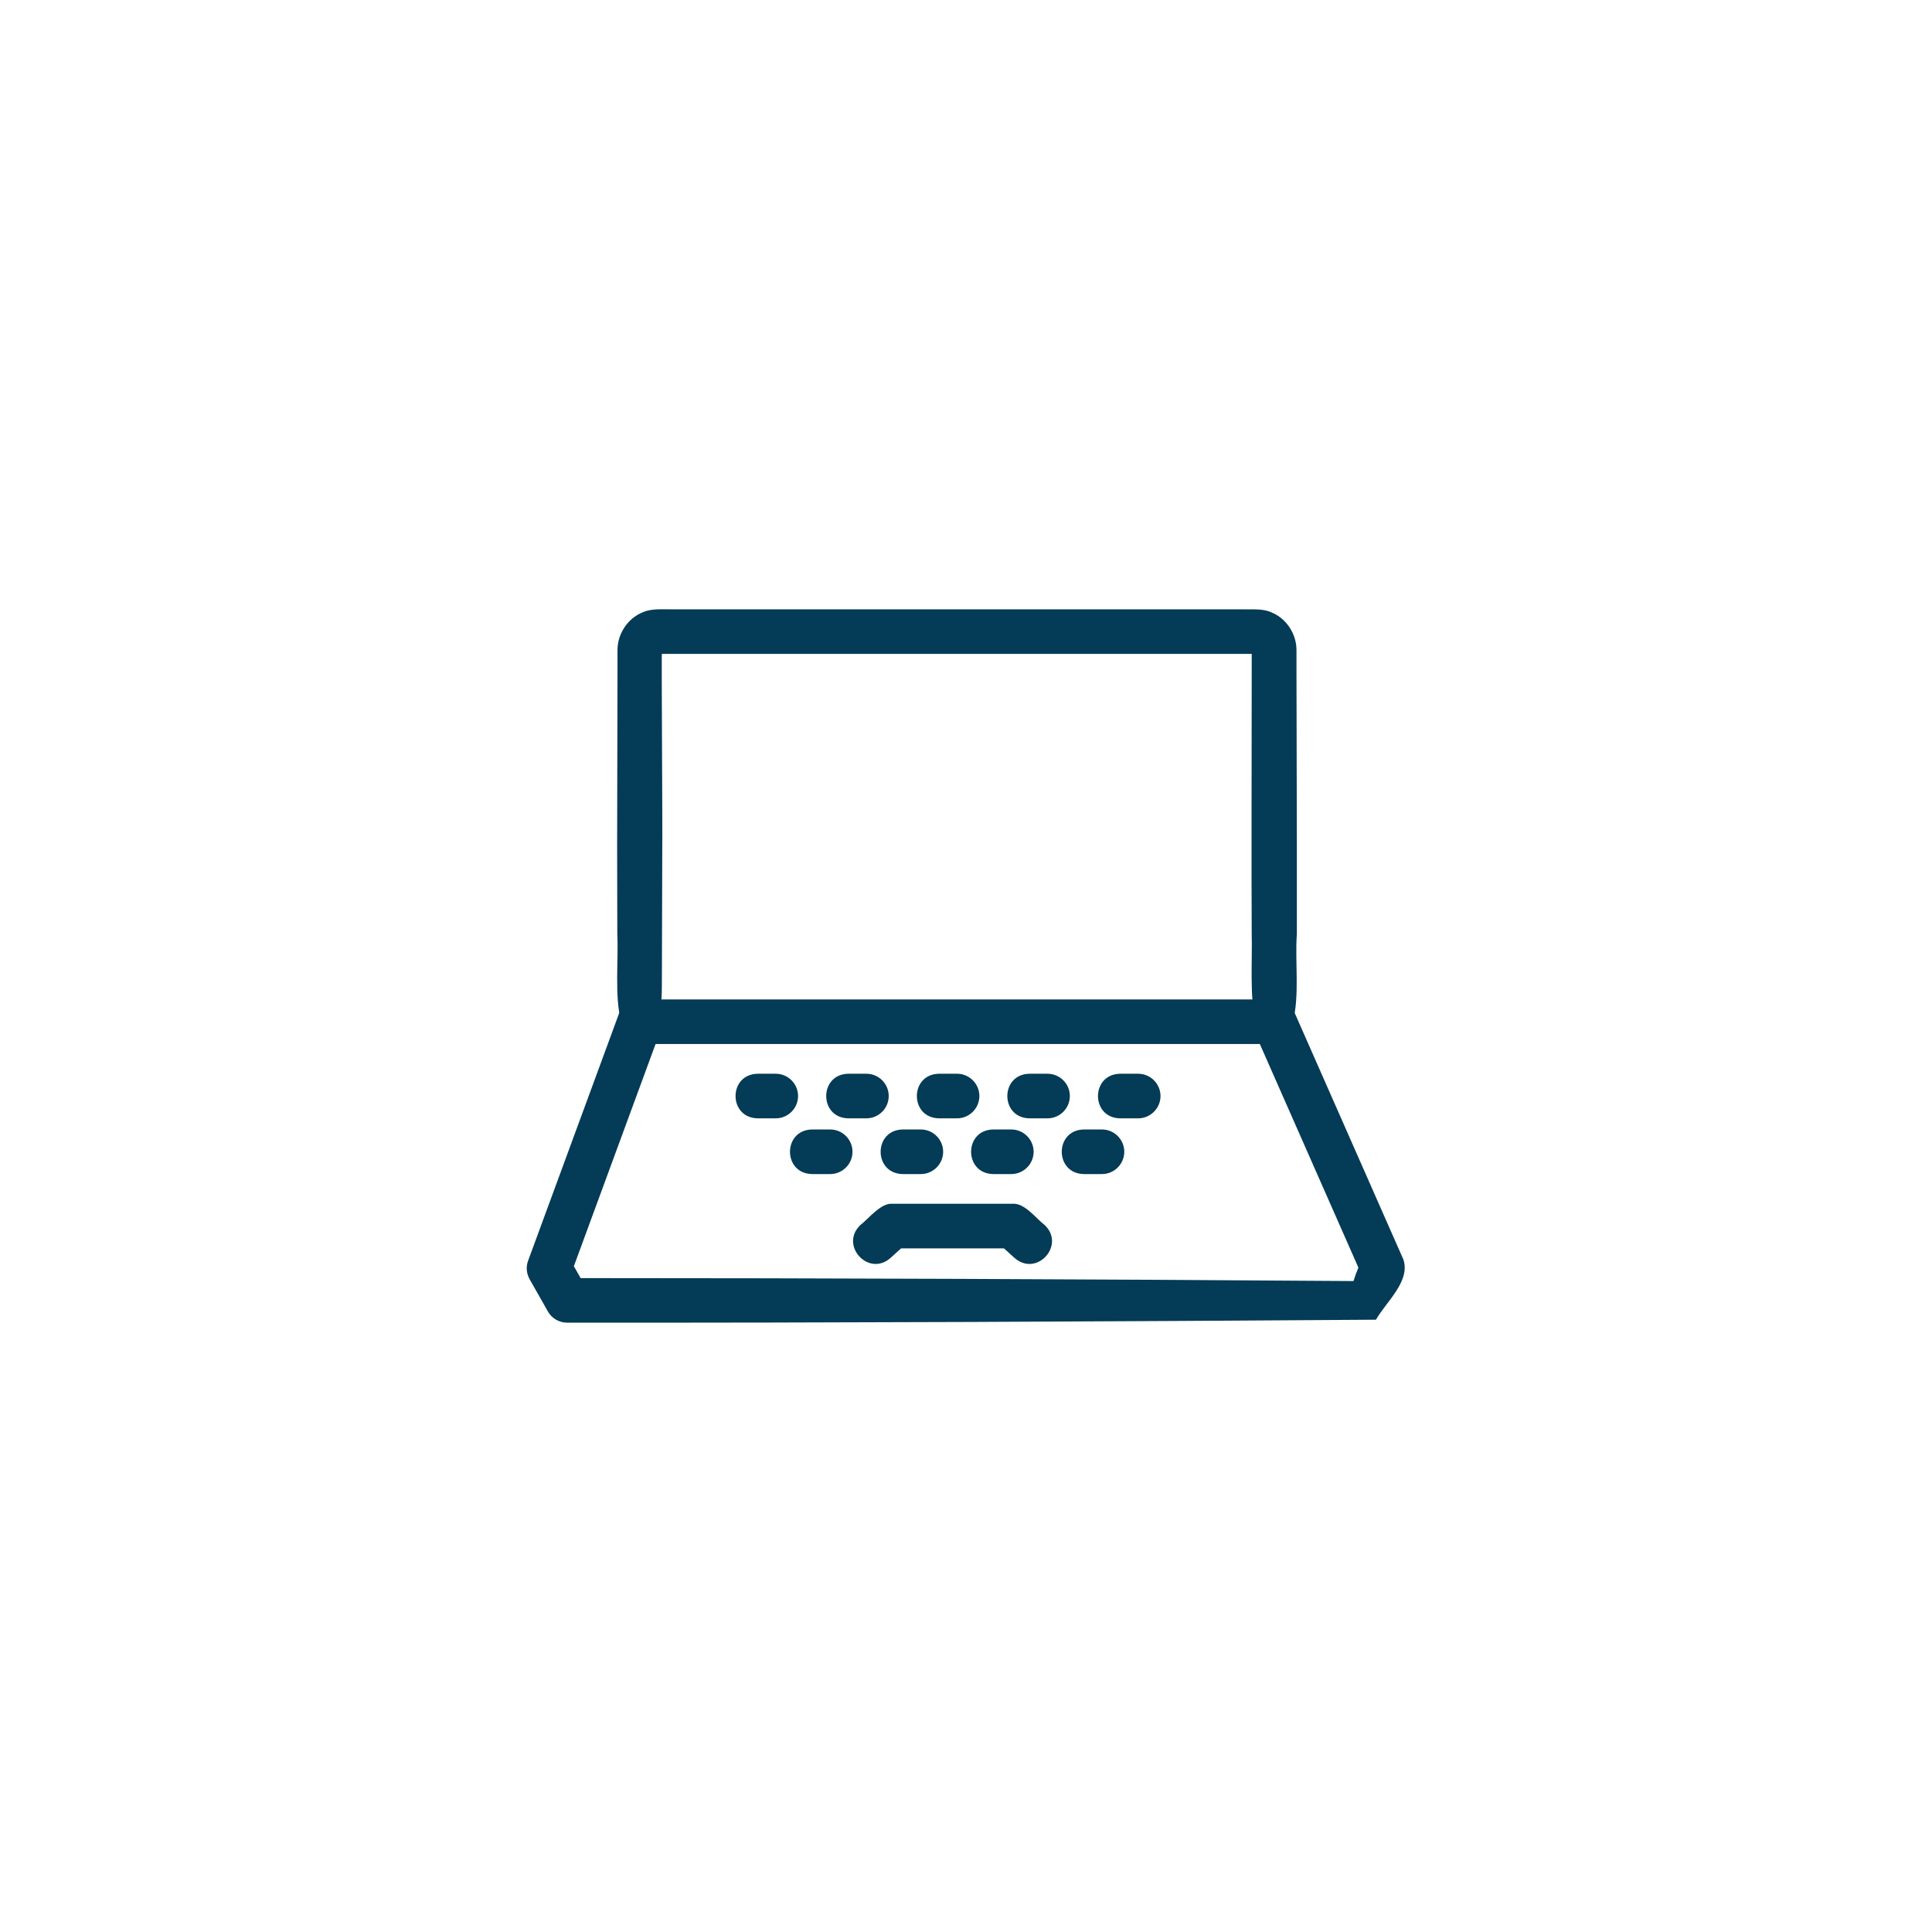 <?xml version="1.0" encoding="UTF-8"?>
<svg id="Layer_1" data-name="Layer 1" xmlns="http://www.w3.org/2000/svg" viewBox="0 0 104 104">
  <defs>
    <style>
      .cls-1 {
        fill: #043b56;
        stroke-width: 0px;
      }
    </style>
  </defs>
  <path class="cls-1" d="M33.44,55c-.37-1.33-.14-3.33-.21-4.71,0,0-.01-4.71-.01-4.71,0,0,.02-9.41.02-9.41,0,0,0-1.18,0-1.18,0-.85.53-1.7,1.36-2.03.48-.22,1.11-.15,1.62-.16.7,0,5.07,0,5.88,0,4.69,0,14.13,0,18.83,0,.8,0,5.16,0,5.88,0,.51.02,1.15-.06,1.62.16.83.33,1.36,1.18,1.36,2.03v1.18s.02,9.41.02,9.41v4.71c-.11,1.37.16,3.37-.22,4.71-.25.99-1.76.98-2,0-.33-1.33-.17-3.33-.21-4.71-.02-2.97,0-11.04,0-14.12,0,0,0-1.17,0-1.17,0,.09.11.21.22.2-.04,0-.17,0-.21,0-7.48,0-17.78,0-25.3,0-1.37,0-5.36,0-6.69,0,.12,0,.23-.11.23-.2-.03.09.04,10.06.02,10.59,0,1.53-.02,5.57-.02,7.06,0,.78,0,1.57-.2,2.35-.24,1.01-1.77,1.01-2,0h0Z"/>
  <path class="cls-1" d="M74.07,71.04c-14.48.1-29.02.17-43.54.16-.45,0-.84-.25-1.04-.61,0,0-.98-1.73-.98-1.73-.18-.32-.2-.69-.08-1l4.88-13.27c.18-.48.64-.79,1.13-.79h34.15c.49,0,.91.29,1.1.72l5.85,13.27c.41,1.18-.95,2.31-1.47,3.25h0ZM72.86,68.96c.15-.48.31-.88.54-1.28l-.05,1.07-5.85-13.27,1.1.72h-34.15l1.13-.79-4.88,13.27-.08-1,.98,1.73-1.04-.61c14.11,0,28.19.06,42.33.16,0,0-14.14-.1,0,0Z"/>
  <path class="cls-1" d="M40.78,57.8h.98c.66,0,1.2.54,1.2,1.2s-.54,1.2-1.2,1.2h-.98c-1.58-.03-1.58-2.37,0-2.4h0Z"/>
  <path class="cls-1" d="M43.71,60.8h.98c.66,0,1.2.54,1.2,1.2s-.54,1.2-1.2,1.2h-.98c-1.58-.03-1.58-2.37,0-2.4h0Z"/>
  <path class="cls-1" d="M45.66,57.8h.98c.66,0,1.2.54,1.2,1.2s-.54,1.2-1.2,1.2h-.98c-1.58-.03-1.58-2.37,0-2.4h0Z"/>
  <path class="cls-1" d="M48.59,60.8h.98c.66,0,1.2.54,1.2,1.2s-.54,1.2-1.2,1.2h-.98c-1.58-.03-1.58-2.37,0-2.4h0Z"/>
  <path class="cls-1" d="M50.54,57.8h.98c.66,0,1.2.54,1.2,1.2s-.54,1.2-1.2,1.2h-.98c-1.58-.03-1.58-2.37,0-2.4h0Z"/>
  <path class="cls-1" d="M53.46,60.8h.98c.66,0,1.2.54,1.2,1.2s-.54,1.2-1.2,1.2h-.98c-1.58-.03-1.58-2.37,0-2.4h0Z"/>
  <path class="cls-1" d="M55.41,57.8h.98c.66,0,1.2.54,1.2,1.2s-.54,1.2-1.2,1.2h-.98c-1.58-.03-1.58-2.37,0-2.4h0Z"/>
  <path class="cls-1" d="M58.34,60.8h.98c.66,0,1.2.54,1.2,1.2s-.54,1.2-1.2,1.2h-.98c-1.58-.03-1.58-2.37,0-2.4h0Z"/>
  <path class="cls-1" d="M60.29,57.8h.98c.66,0,1.2.54,1.2,1.2s-.54,1.2-1.2,1.2h-.98c-1.58-.03-1.58-2.37,0-2.4h0Z"/>
  <path class="cls-1" d="M46.32,65.94c.44-.34,1.11-1.21,1.73-1.14,0,0,6.45,0,6.45,0,.65-.06,1.28.8,1.73,1.14,1.15,1.08-.42,2.82-1.61,1.78,0,0-.92-.83-.92-.83l.8.31h-6.45l.8-.31-.92.83c-1.18,1.04-2.76-.7-1.61-1.78h0Z"/>
</svg>